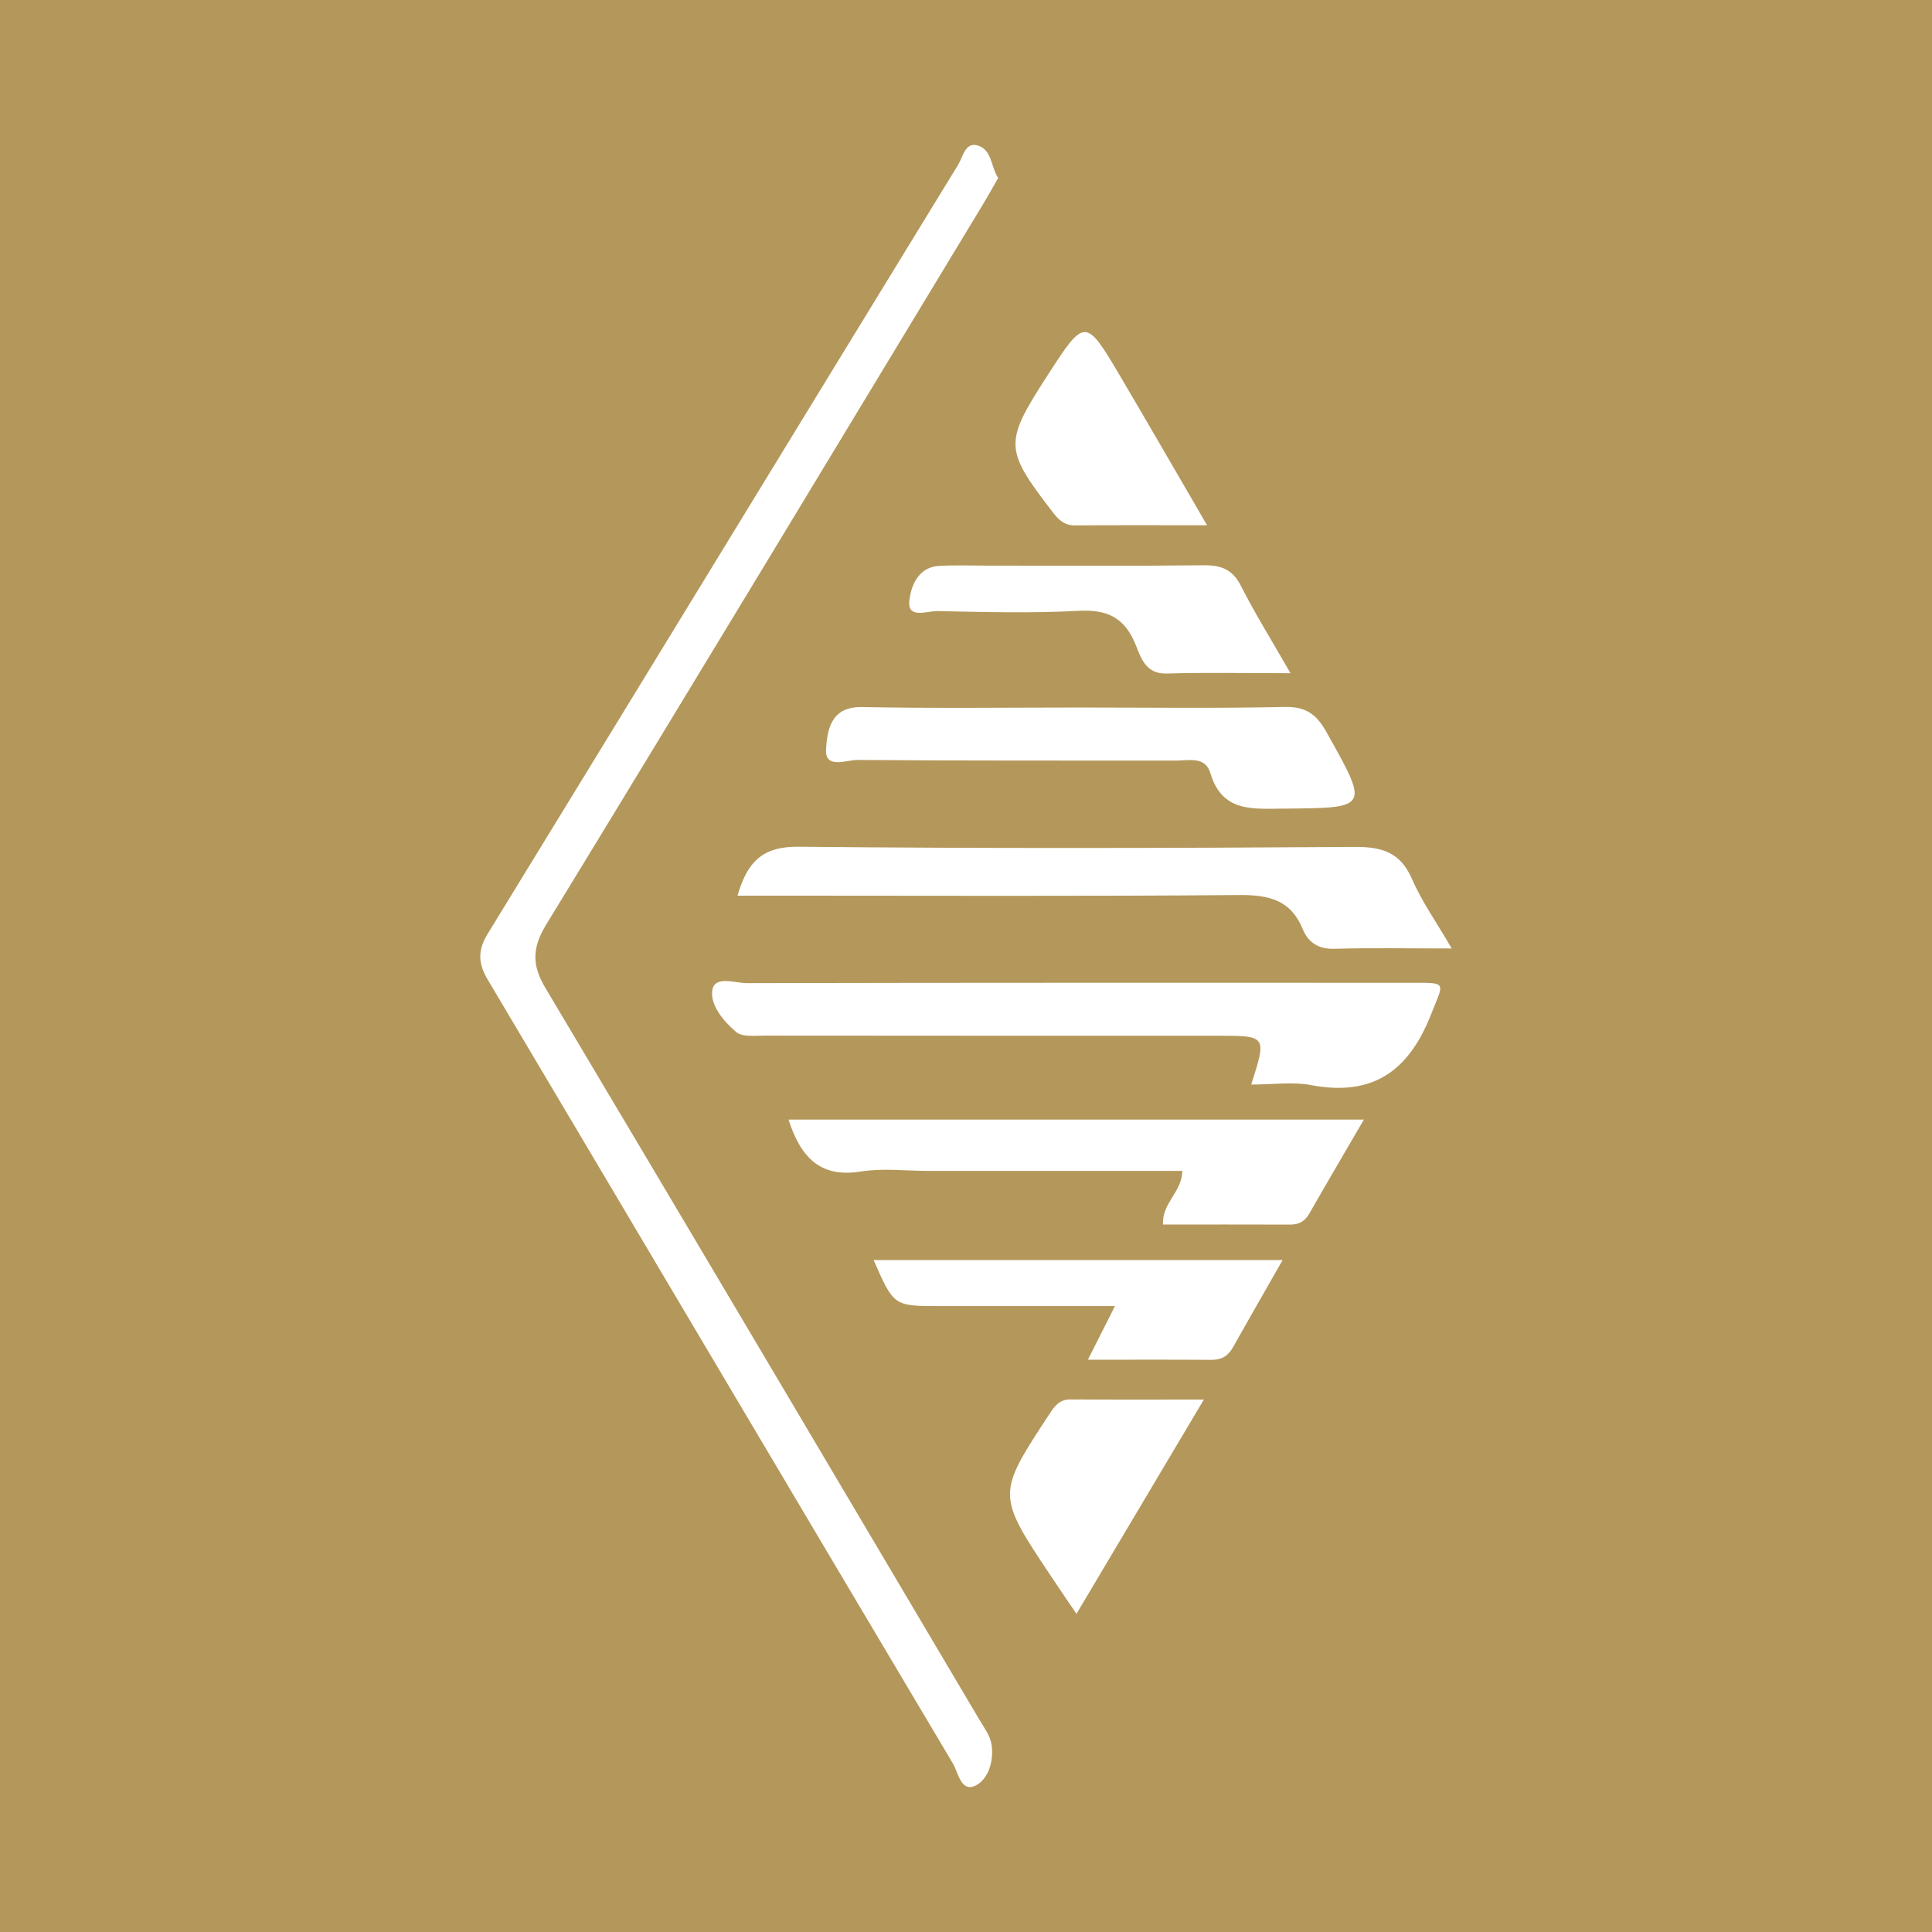 <?xml version="1.0" encoding="utf-8"?>
<!-- Generator: Adobe Illustrator 17.0.0, SVG Export Plug-In . SVG Version: 6.00 Build 0)  -->
<!DOCTYPE svg PUBLIC "-//W3C//DTD SVG 1.1//EN" "http://www.w3.org/Graphics/SVG/1.1/DTD/svg11.dtd">
<svg version="1.1" id="Layer_1" xmlns="http://www.w3.org/2000/svg" xmlns:xlink="http://www.w3.org/1999/xlink" x="0px" y="0px"
	 width="200px" height="200px" viewBox="0 0 200 200" enable-background="new 0 0 200 200" xml:space="preserve">
<rect fill="#B4975A" width="200" height="200"/>
<g>
	<path fill="#FFFFFF" d="M103.33,18.423c-0.589,1.023-1.088,1.928-1.623,2.812c-15.029,24.834-30.023,49.69-45.154,74.462
		c-1.476,2.416-1.508,4.2-0.092,6.577c15.035,25.232,29.985,50.516,44.95,75.79c0.469,0.793,1.079,1.599,1.223,2.466
		c0.279,1.678-0.276,3.598-1.605,4.292c-1.546,0.807-1.831-1.336-2.382-2.261c-16.083-27.031-32.091-54.107-48.159-81.148
		c-1.01-1.699-1.045-3.046,0.003-4.756c16.255-26.522,32.45-53.082,48.699-79.608c0.487-0.795,0.724-2.374,2.021-1.989
		C102.703,15.502,102.575,17.295,103.33,18.423z"/>
	<path fill="#FFFFFF" d="M129.525,112.272c1.614-5.052,1.614-5.052-3.506-5.052c-15.604,0-31.208,0.006-46.812-0.013
		c-1.022-0.001-2.353,0.173-3-0.374c-1.296-1.096-2.717-2.798-2.468-4.341c0.247-1.532,2.357-0.716,3.607-0.719
		c22.886-0.052,45.772-0.04,68.658-0.036c3.897,0.001,3.492-0.147,2.109,3.342c-2.324,5.862-6.066,8.446-12.399,7.249
		C133.824,111.97,131.809,112.272,129.525,112.272z"/>
	<path fill="#FFFFFF" d="M150.281,98.185c-4.54,0-8.349-0.074-12.152,0.034c-1.652,0.047-2.702-0.653-3.264-2.025
		c-1.254-3.062-3.556-3.566-6.621-3.54c-15.95,0.137-31.903,0.064-47.854,0.064c-1.253,0-2.506,0-4.044,0
		c1.002-3.455,2.541-5.103,6.309-5.065c19.186,0.19,38.376,0.151,57.563,0.019c2.879-0.02,4.762,0.566,5.968,3.353
		C147.176,93.316,148.658,95.396,150.281,98.185z"/>
	<path fill="#FFFFFF" d="M141.189,115.9c-2.082,3.577-3.891,6.652-5.661,9.748c-0.457,0.799-1.078,1.125-1.975,1.121
		c-4.37-0.015-8.739-0.007-13.155-0.007c-0.137-2.241,1.967-3.341,1.993-5.552c-8.81,0-17.57,0-26.33,0
		c-2.316,0-4.681-0.298-6.939,0.064c-4.321,0.693-6.258-1.572-7.495-5.375C101.352,115.9,120.96,115.9,141.189,115.9z"/>
	<path fill="#FFFFFF" d="M111.802,73.242c7.064,0,14.131,0.098,21.192-0.059c2.185-0.048,3.29,0.76,4.304,2.573
		c4.451,7.954,4.499,7.878-4.506,7.953c-3.171,0.026-6.286,0.36-7.485-3.655c-0.537-1.798-2.228-1.314-3.553-1.316
		c-11.002-0.02-22.004,0.026-33.006-0.068c-1.119-0.01-3.374,0.993-3.234-1.119c0.125-1.882,0.434-4.421,3.705-4.357
		C96.745,73.343,104.274,73.242,111.802,73.242z"/>
	<path fill="#FFFFFF" d="M132.775,130.444c-1.861,3.263-3.52,6.144-5.147,9.043c-0.505,0.9-1.195,1.293-2.238,1.285
		c-4.117-0.033-8.235-0.013-12.774-0.013c0.977-1.935,1.735-3.438,2.803-5.553c-4.817,0-9.239,0-13.662,0c-1.502,0-3.005,0-4.507,0
		c-4.722-0.001-4.722-0.001-6.814-4.761C104.436,130.444,118.345,130.444,132.775,130.444z"/>
	<path fill="#FFFFFF" d="M133.592,69.69c-4.732,0-8.77-0.088-12.802,0.035c-2.242,0.068-2.697-1.693-3.253-3.045
		c-1.145-2.784-2.962-3.608-5.911-3.447c-4.847,0.264-9.72,0.129-14.579,0.026c-1.039-0.022-3.086,0.837-2.917-1.002
		c0.129-1.409,0.814-3.53,3.045-3.67c1.614-0.101,3.239-0.033,4.86-0.034c7.523-0.002,15.047,0.05,22.569-0.037
		c1.822-0.021,2.995,0.433,3.866,2.149C129.923,63.529,131.628,66.264,133.592,69.69z"/>
	<path fill="#FFFFFF" d="M111.434,167.066c-1.078-1.594-1.859-2.735-2.626-3.885c-5.656-8.484-5.642-8.476-0.12-16.88
		c0.548-0.835,1.04-1.438,2.136-1.43c4.37,0.033,8.74,0.014,13.798,0.014C120.098,152.493,115.87,159.604,111.434,167.066z"/>
	<path fill="#FFFFFF" d="M124.956,54.375c-4.93,0-9.292-0.02-13.654,0.014c-1.055,0.008-1.648-0.498-2.259-1.289
		c-5.082-6.574-5.129-7.228-0.687-14.11c3.976-6.16,3.994-6.171,7.687,0.087C118.961,44.022,121.825,48.997,124.956,54.375z"/>
</g>
</svg>
